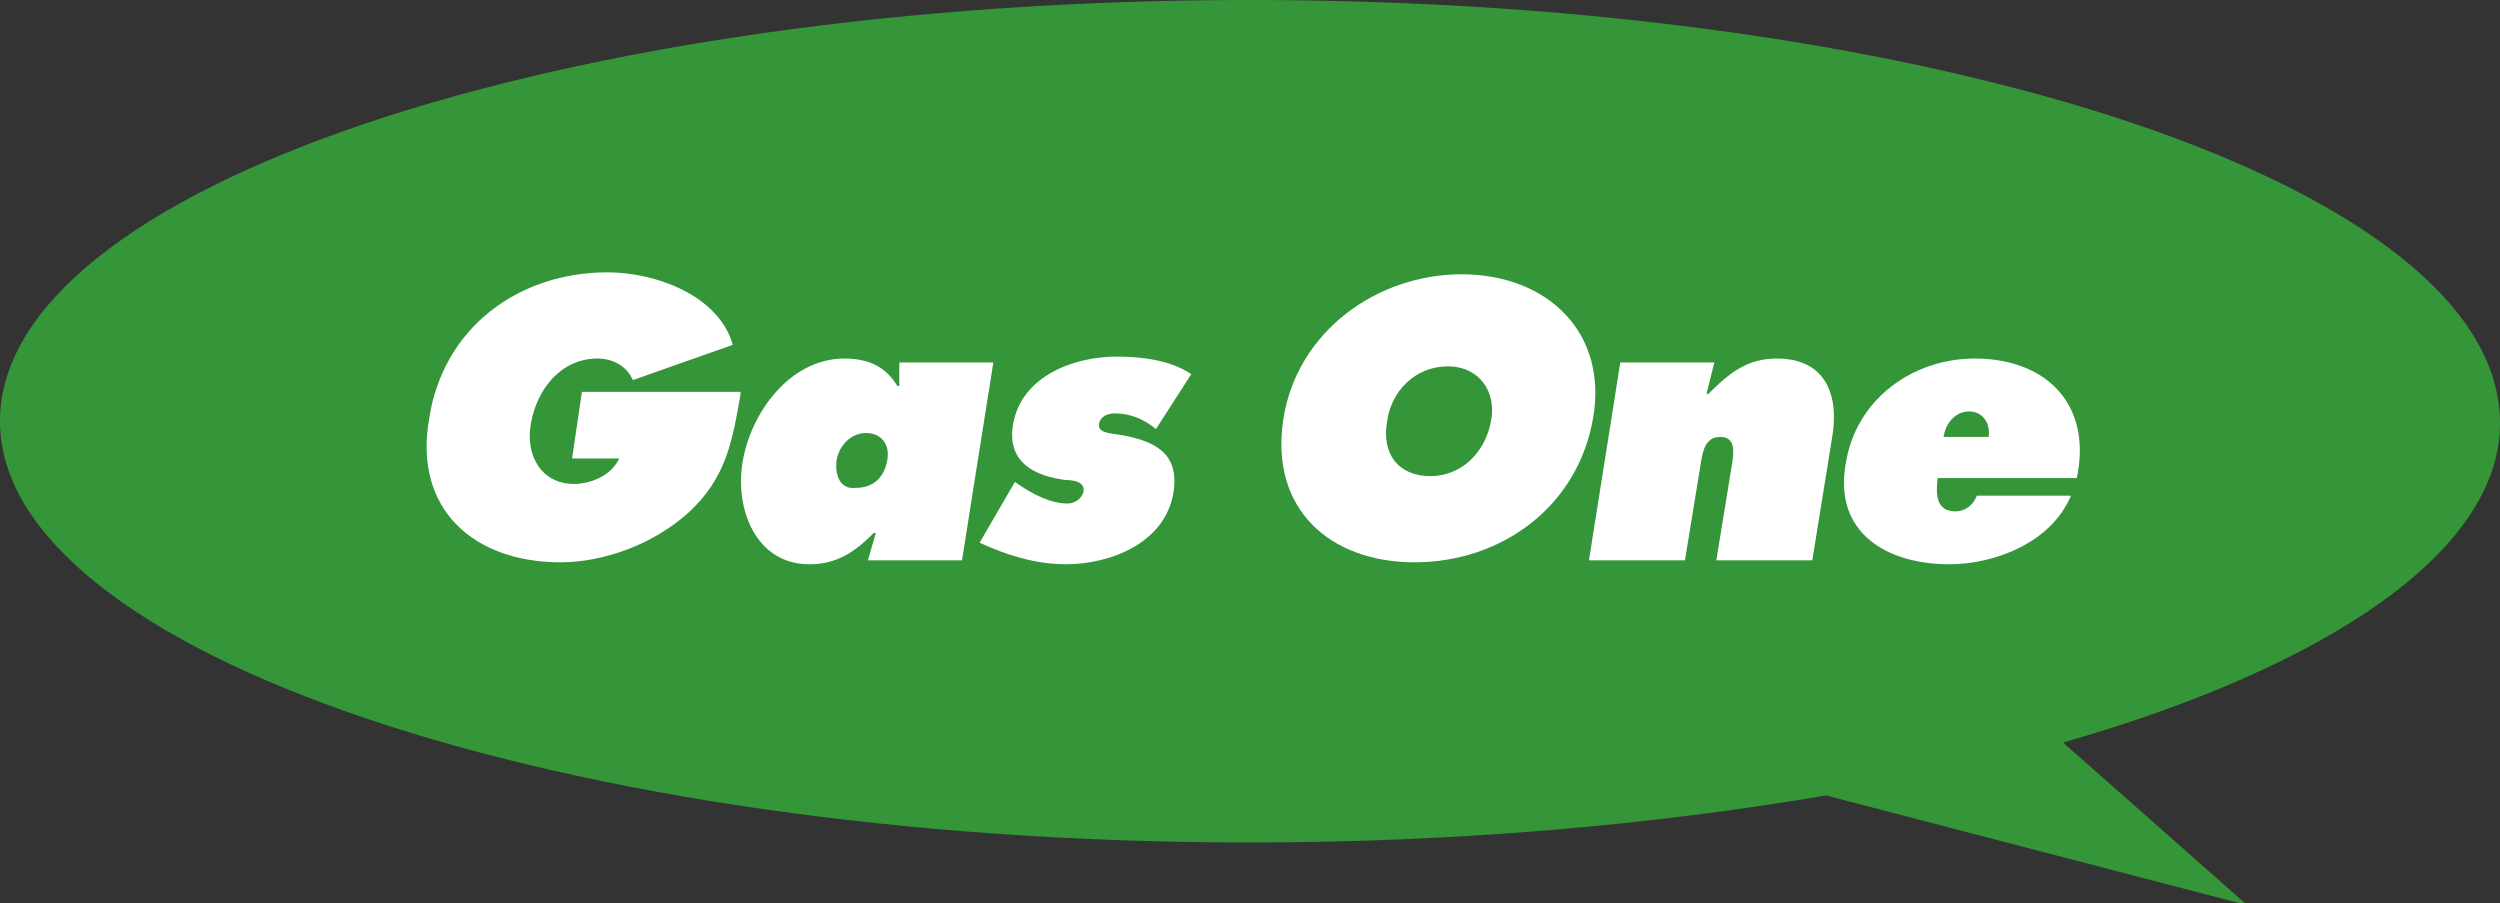 <svg version="1.1" xmlns="http://www.w3.org/2000/svg" xmlns:xlink="http://www.w3.org/1999/xlink" x="0px"
	 y="0px" viewBox="0 0 127.6 46.1" style="enable-background:new 0 0 127.6 46.1;" xml:space="preserve">
<rect x="0" y="0" width="127.6" height="46.1" fill="#333333" stroke="none"/>
<style type="text/css">
	.st0{fill:#349639;}
	.st1{fill:#FFFFFF;}
</style>
<g>
	<path class="st0" d="M63.8,43c10.6,0,20.6-0.9,29.4-2.4l21.5,5.6l-9.4-8.3c13.6-3.9,22.3-9.8,22.3-16.3C127.6,9.6,99,0,63.8,0
		C28.6,0,0,9.6,0,21.5C0,33.3,28.6,43,63.8,43"/>
	<path class="st1" d="M37.8,20.1c-0.4,2.3-0.7,4.3-2.7,6.1c-1.8,1.6-4.3,2.5-6.5,2.5c-4.4,0-7.5-2.7-6.7-7.3
		c0.7-4.7,4.6-7.5,9.1-7.5c2.5,0,5.7,1.2,6.4,3.7l-5.1,1.8c-0.3-0.7-1-1.1-1.8-1.1c-1.9,0-3.1,1.6-3.4,3.3c-0.3,1.6,0.5,3.1,2.2,3.1
		c0.8,0,1.9-0.4,2.3-1.3h-2.4l0.5-3.4H37.8"/>
	<path class="st1" d="M44.3,28.6h4.8l1.6-10.1h-4.8l0,1.2h-0.1c-0.6-1-1.5-1.4-2.7-1.4c-2.8,0-4.8,2.8-5.2,5.3
		c-0.4,2.4,0.7,5.2,3.4,5.2c1.4,0,2.3-0.6,3.3-1.6h0.1L44.3,28.6 M42.7,23.5c0.1-0.7,0.7-1.4,1.5-1.4c0.8,0,1.2,0.6,1.1,1.3
		c-0.1,0.8-0.6,1.5-1.6,1.5C42.9,25,42.6,24.3,42.7,23.5"/>
	<path class="st1" d="M51.8,24.6l0.3,0.2c0.6,0.4,1.5,0.9,2.4,0.9c0.3,0,0.7-0.2,0.8-0.6c0.1-0.5-0.5-0.6-0.9-0.6
		c-1.6-0.2-3-0.9-2.7-2.8c0.4-2.5,3.1-3.5,5.3-3.5c1.3,0,2.8,0.2,3.8,0.9L59,21.9c-0.6-0.5-1.3-0.8-2.1-0.8c-0.3,0-0.7,0.1-0.8,0.5
		c-0.1,0.5,0.5,0.5,1.1,0.6c1.7,0.3,3,0.9,2.7,2.9c-0.4,2.6-3.2,3.7-5.5,3.7c-1.6,0-3.1-0.5-4.4-1.1L51.8,24.6"/>
	<path class="st1" d="M74.6,14c-4.3,0-8.4,2.9-9.1,7.4c-0.7,4.6,2.4,7.3,6.7,7.3c4.4,0,8.3-2.8,9.1-7.3C82.1,17,79,14,74.6,14
		 M73.9,18.7c1.6,0,2.5,1.3,2.2,2.8c-0.3,1.6-1.5,2.8-3.1,2.8c-1.6,0-2.5-1.1-2.2-2.8C71,20,72.2,18.7,73.9,18.7"/>
	<path class="st1" d="M87.1,20.1h0.1c1.1-1.1,2-1.8,3.5-1.8c2.5,0,3.2,1.9,2.8,4.1l-1,6.2h-4.9l0.8-4.9c0.1-0.6,0.2-1.4-0.6-1.4
		c-0.8,0-0.9,0.8-1,1.4l-0.8,4.9h-4.9l1.6-10.1h4.8L87.1,20.1"/>
	<path class="st1" d="M106,24.4c0.8-3.8-1.6-6.1-5.2-6.1c-3.2,0-6.1,2.1-6.6,5.4c-0.6,3.5,2.1,5.1,5.3,5.1c2.3,0,5.2-1.1,6.2-3.5
		h-4.8c-0.2,0.5-0.6,0.8-1.1,0.8c-1,0-1-0.9-0.9-1.7H106 M99.2,22.3c0.1-0.7,0.6-1.3,1.3-1.3c0.7,0,1.1,0.6,1,1.3H99.2z"/>
</g>
</svg>
